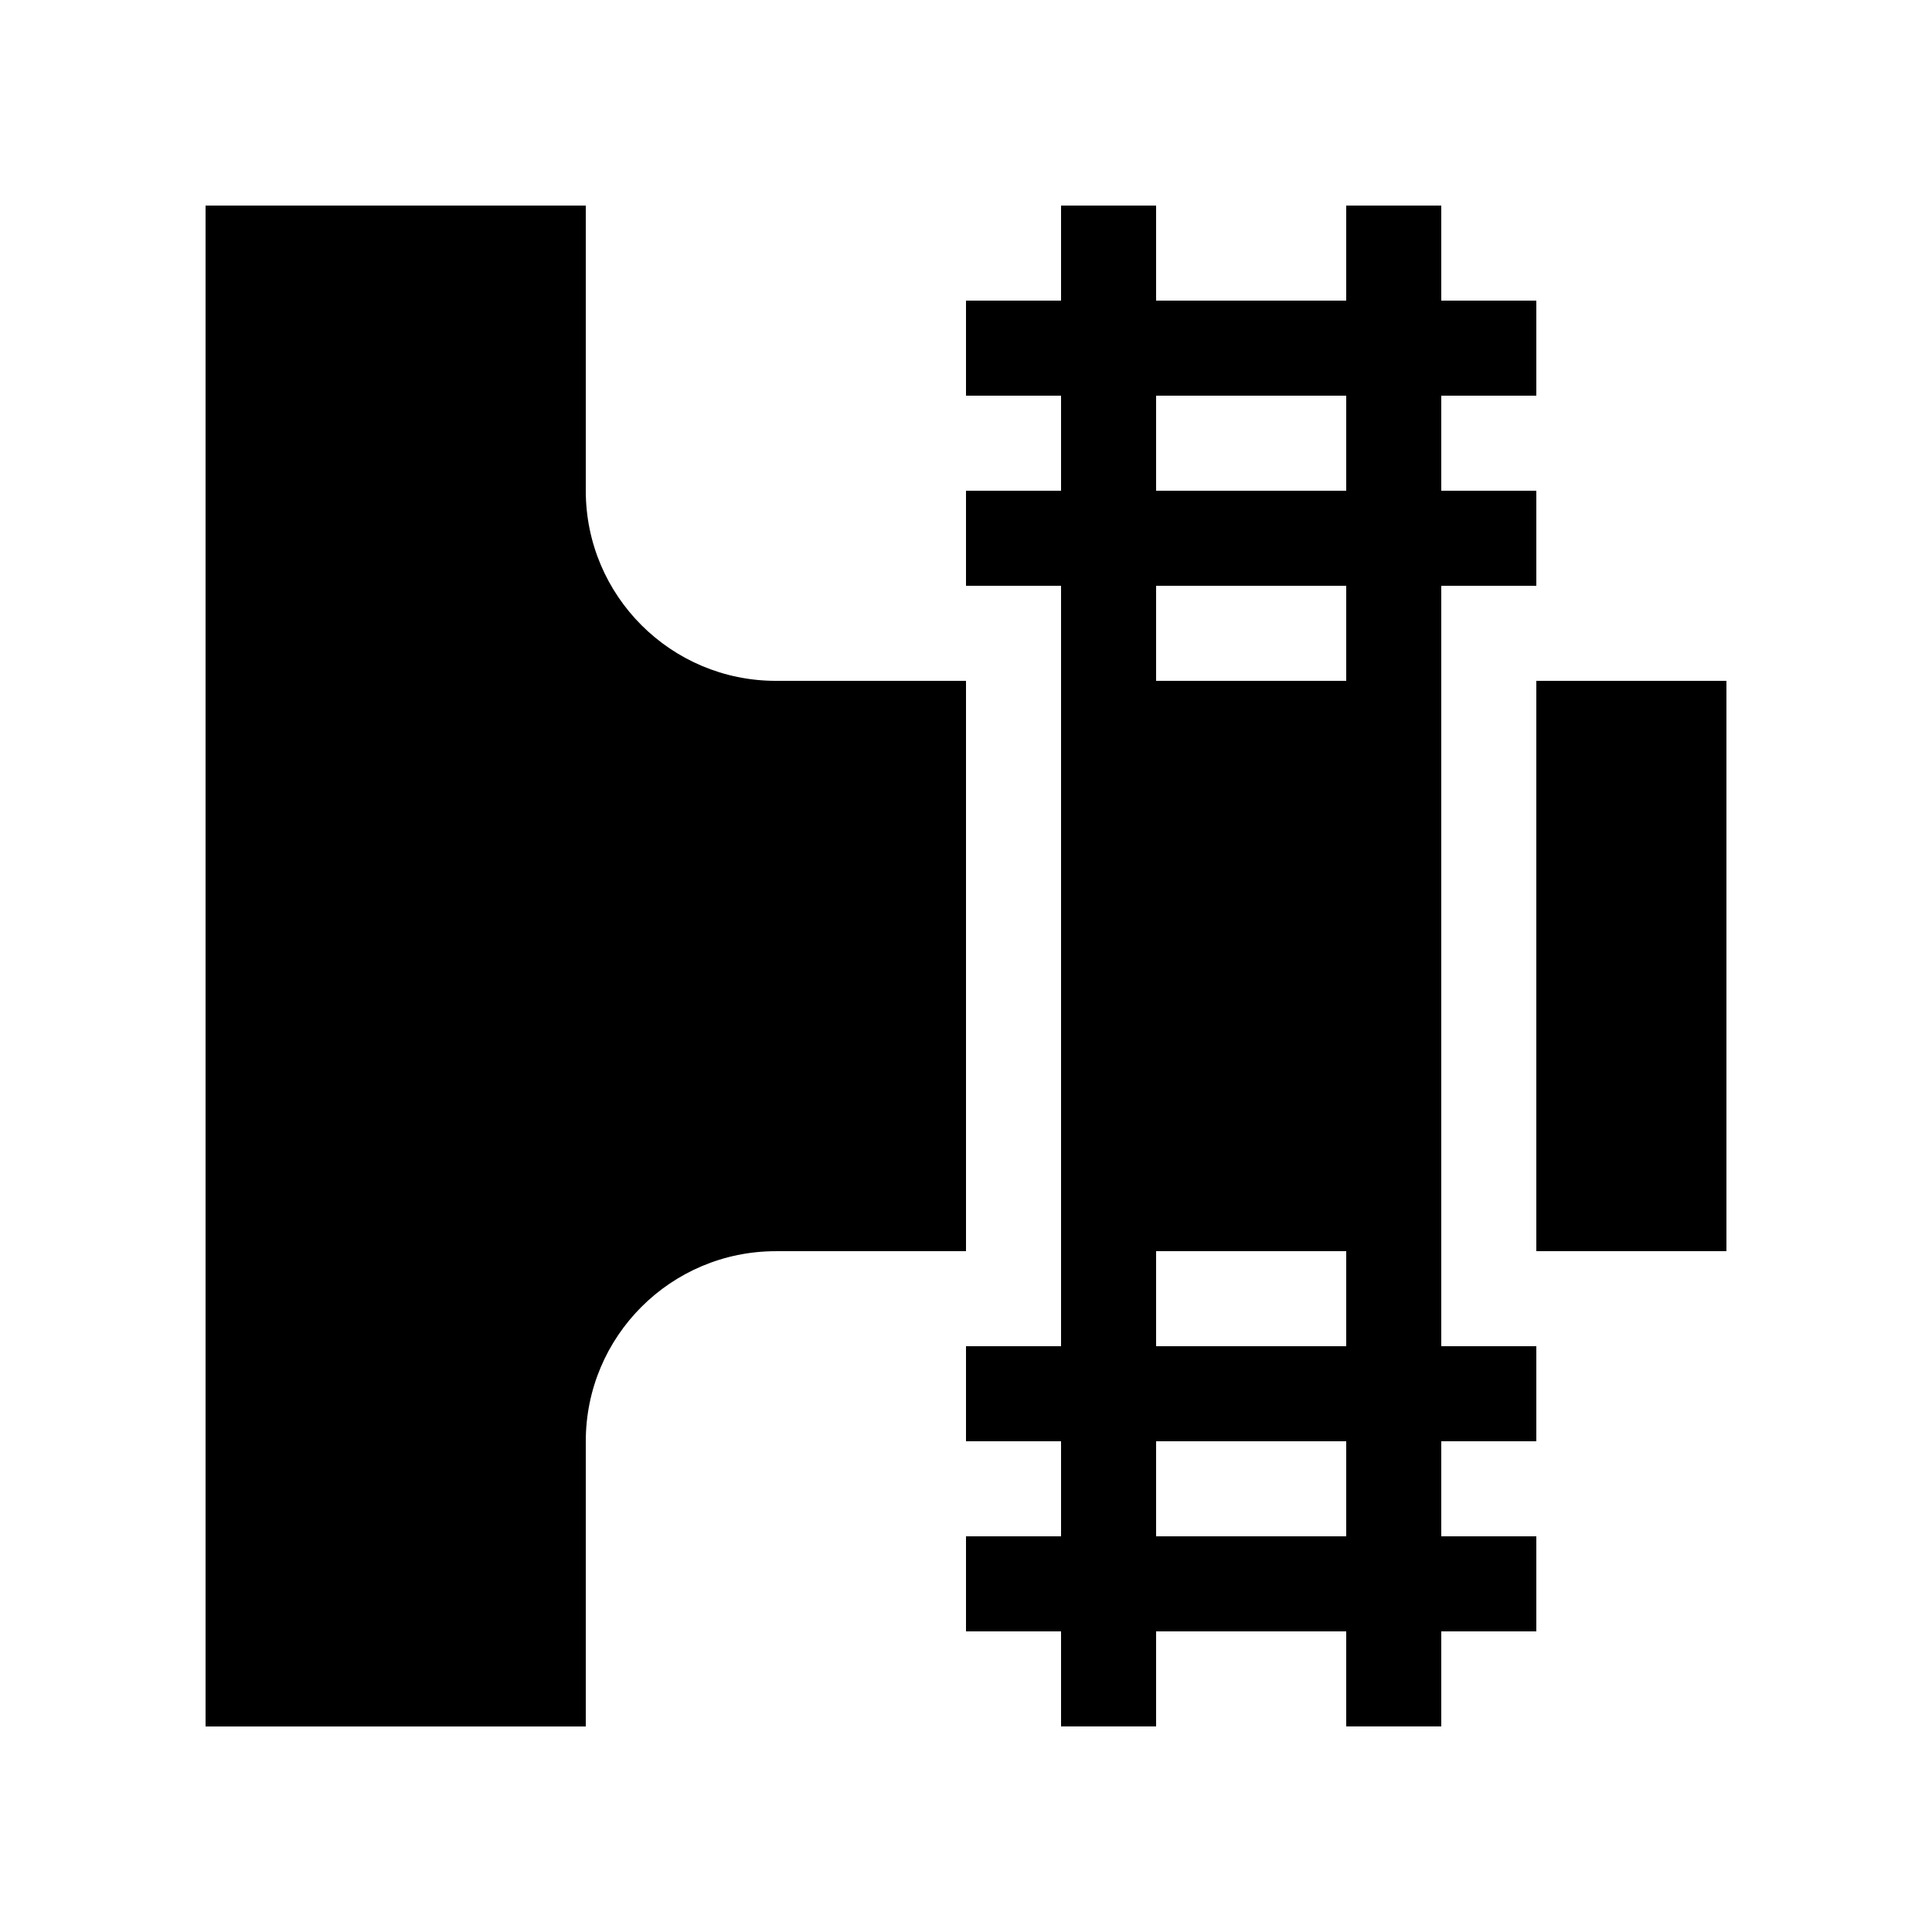 <?xml version="1.0" encoding="UTF-8"?>
<!-- Uploaded to: ICON Repo, www.svgrepo.com, Generator: ICON Repo Mixer Tools -->
<svg fill="#000000" width="800px" height="800px" version="1.1" viewBox="144 144 512 512" xmlns="http://www.w3.org/2000/svg">
 <g>
  <path d="m525.95 299.24h25.191v-25.191h-25.191v-25.191h25.191v-25.191h-25.191v-25.188h-25.188v25.188h-50.383v-25.188h-25.191v25.188h-25.188v25.191h25.188v25.191h-25.188v25.191h25.188v201.52h-25.188v25.188h25.188v25.191h-25.188v25.191h25.188v25.191h25.191v-25.191h50.383v25.191h25.188v-25.191h25.191v-25.191h-25.191v-25.191h25.191v-25.188h-25.191zm-75.57-50.383h50.383v25.191h-50.383zm50.383 50.383v25.188h-50.383v-25.188zm-50.383 176.33h50.383v25.191h-50.383zm50.383 75.57h-50.383v-25.191h50.383z"/>
  <path d="m400 324.43h-50.383c-27.824 0-50.379-22.555-50.379-50.379v-75.57h-100.76v403.05h100.76v-75.574c0-27.824 22.555-50.379 50.379-50.379h50.383z"/>
  <path d="m551.14 324.43h50.383v151.14h-50.383z"/>
 </g>
</svg>